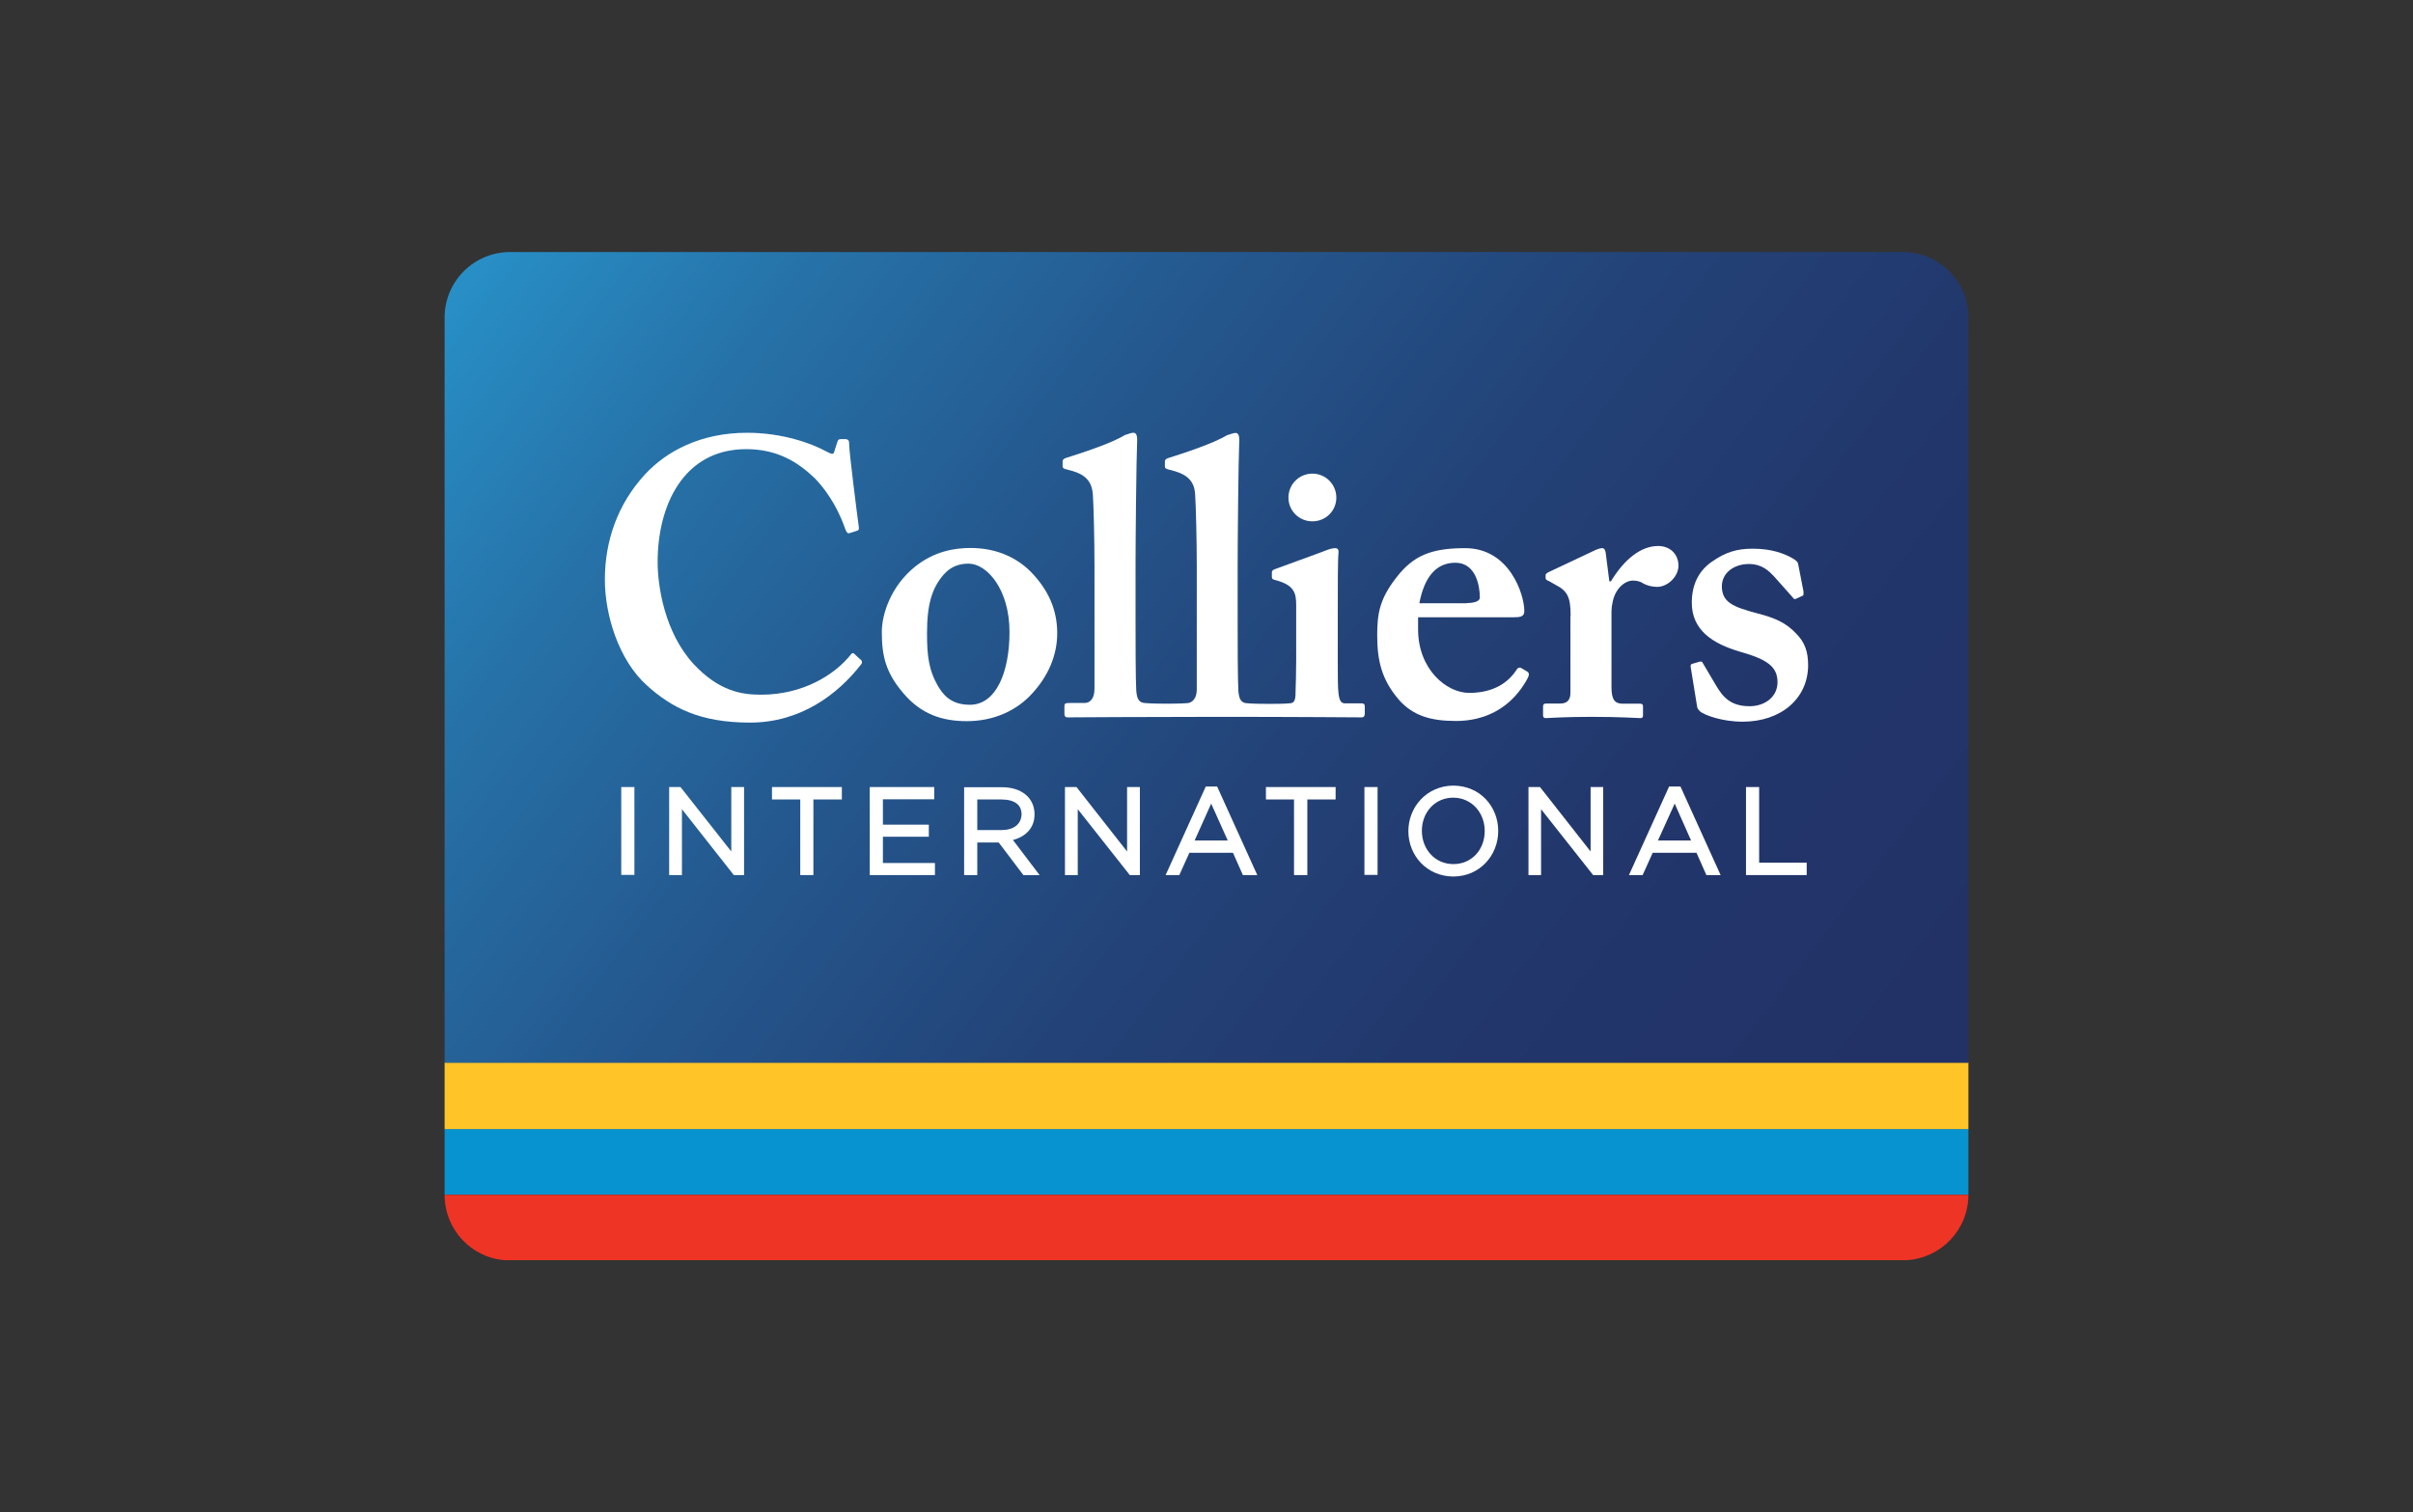 <?xml version="1.0" encoding="UTF-8"?><svg id="colliers-international" xmlns="http://www.w3.org/2000/svg" xmlns:xlink="http://www.w3.org/1999/xlink" viewBox="0 0 134 84"><rect x="0" y="0" width="134" height="84" fill="#333333" stroke="none"/><defs><style>.cls-1{fill:#ffc528;}.cls-2{fill:#fff;}.cls-3{fill:#ee3425;}.cls-4{clip-path:url(#clippath);}.cls-5{fill:none;}.cls-6{fill:url(#linear-gradient);}.cls-7{fill:#0693cf;}</style><clipPath id="clippath"><path class="cls-5" d="M28.33,14c-2,0-3.64,1.62-3.64,3.64V59.04H109.31V17.64c0-2-1.62-3.64-3.63-3.64H28.33Z"/></clipPath><linearGradient id="linear-gradient" x1="-380.47" y1="588.52" x2="-379.23" y2="588.52" gradientTransform="translate(4529.19 -57004.64) rotate(-142.68) scale(81.68 -81.68)" gradientUnits="userSpaceOnUse"><stop offset="0" stop-color="#223267"/><stop offset=".18" stop-color="#22366b"/><stop offset=".36" stop-color="#234277"/><stop offset=".54" stop-color="#24568c"/><stop offset=".73" stop-color="#2672a8"/><stop offset=".91" stop-color="#2896cd"/><stop offset="1" stop-color="#29abe2"/></linearGradient></defs><g id="colliers"><g><g><rect class="cls-7" x="24.69" y="62.72" width="84.62" height="3.64"/><rect class="cls-1" x="24.69" y="59.02" width="84.62" height="3.7"/><path class="cls-3" d="M28.11,70H105.89c1.9-.11,3.42-1.69,3.42-3.63h0s-84.62,0-84.62,0h0c0,1.95,1.51,3.53,3.42,3.64"/></g><g class="cls-4"><polygon class="cls-6" points="78.21 99.83 2.98 42.48 55.79 -26.8 131.02 30.55 78.21 99.83"/></g><g><path class="cls-2" d="M56.06,35.11c0-2.4-1.27-3.8-2.27-3.8-.56,0-1,.18-1.37,.59-.67,.76-.94,1.68-.94,3.27,0,1.27,.09,2.09,.67,3.04,.37,.59,.86,.94,1.72,.94,1.45-.01,2.19-1.81,2.19-4.04m1.15-3.38c1.02,1.03,1.5,2.16,1.5,3.44s-.53,2.4-1.36,3.32c-.9,1.01-2.2,1.57-3.66,1.57-1.38,0-2.55-.39-3.54-1.57-.96-1.13-1.18-2.05-1.18-3.38,0-1.04,.53-2.56,1.83-3.62,1.08-.87,2.21-1.05,3.09-1.05,1.5,0,2.59,.57,3.32,1.29"/><path class="cls-2" d="M81.45,33.5c.46,0,.73-.12,.73-.3,0-.65-.22-1.94-1.36-1.94-1.06,0-1.72,.78-2,2.25h2.63Zm-2.7,1.46c0,2.23,1.59,3.53,2.83,3.53,1.36,0,2.17-.57,2.63-1.27,.09-.15,.18-.15,.27-.11l.32,.19c.11,.07,.16,.16,0,.44-.46,.83-1.57,2.31-3.96,2.31-1.4,0-2.37-.3-3.14-1.16-1-1.15-1.22-2.25-1.22-3.6,0-1.2,.13-2.02,1.08-3.23,.92-1.18,1.89-1.61,3.8-1.61,2.49,0,3.29,2.6,3.29,3.49,0,.32-.22,.35-.62,.35h-5.28v.67h0Z"/><path class="cls-2" d="M87.22,34.19c0-1.01-.17-1.36-.83-1.7l-.39-.22c-.13-.04-.17-.09-.17-.18v-.12c0-.09,.04-.12,.17-.19l2.63-1.24c.13-.04,.21-.09,.35-.09,.12,0,.17,.13,.19,.27l.2,1.57h.09c.74-1.22,1.66-1.96,2.62-1.96,.69,0,1.13,.48,1.13,1.09s-.6,1.18-1.18,1.18c-.3,0-.56-.08-.74-.17-.18-.13-.38-.18-.62-.18-.26,0-.65,.18-.91,.63-.18,.3-.27,.78-.27,1.08v4.21c0,.69,.18,.92,.62,.92h.96c.13,0,.17,.04,.17,.15v.5c0,.11-.04,.15-.15,.15-.15,0-1.11-.07-2.7-.07s-2.37,.07-2.54,.07c-.11,0-.16-.04-.16-.15v-.48c0-.13,.04-.18,.19-.18h.77c.35,0,.56-.17,.56-.59v-4.27h.01v-.03Z"/><path class="cls-2" d="M93.89,37.06c-.02-.09,0-.16,.07-.18l.41-.12c.09-.02,.16-.02,.19,.07l.72,1.22c.39,.66,.81,1.18,1.88,1.18,.85,0,1.55-.52,1.55-1.33,0-.87-.57-1.27-2.09-1.7-1.49-.44-2.67-1.18-2.67-2.72,0-.96,.35-1.75,1.12-2.28,.76-.53,1.38-.72,2.26-.72,1.06,0,1.72,.27,2.12,.48,.32,.17,.39,.26,.41,.39l.29,1.49c.01,.09,.01,.19-.02,.24l-.41,.19c-.07,.02-.12,0-.17-.09l-1.05-1.18c-.27-.28-.65-.67-1.38-.67-.81,0-1.5,.48-1.5,1.24,0,.9,.65,1.15,1.96,1.5,1.01,.26,1.61,.53,2.17,1.13,.48,.48,.66,1.01,.66,1.75,0,1.83-1.48,3.14-3.64,3.14-1.15,0-2.11-.37-2.35-.56-.08-.09-.15-.15-.17-.25l-.36-2.22Z"/><path class="cls-2" d="M75.55,39.07h-.87c-.21,0-.31-.17-.35-.57-.04-.26-.04-1.05-.04-1.88v-2.35c0-1.81,0-3.2,.04-3.55,.02-.18-.04-.27-.18-.27-.13,0-.3,.04-.53,.13-.37,.15-2.52,.92-2.83,1.04-.11,.04-.16,.09-.16,.17v.25c0,.09,.02,.15,.22,.19,1.01,.27,1.13,.71,1.13,1.36v3.08c0,.6-.02,1.31-.04,1.96-.02,.35-.13,.44-.35,.44,0,0-.16,.03-1.08,.03s-1.18-.03-1.18-.03c-.47,0-.52-.3-.56-.69-.04-.65-.04-2.88-.04-3.88v-3.15c0-1.2,.04-5.73,.09-6.91,0-.31-.09-.39-.21-.39-.09,0-.21,.04-.48,.13-.71,.44-2.4,1-3.27,1.27-.13,.04-.17,.12-.17,.17v.26c0,.09,0,.13,.13,.18l.44,.12c.69,.21,1.08,.57,1.11,1.31,.04,.57,.09,2.44,.09,3.96v6.83c0,.62-.34,.78-.55,.78,0,0-.32,.03-1.13,.03s-1.11-.03-1.11-.03c-.48,0-.53-.3-.57-.69-.04-.65-.04-2.88-.04-3.88v-3.15c0-1.2,.04-5.73,.09-6.91,0-.31-.09-.39-.21-.39-.09,0-.21,.04-.48,.13-.69,.44-2.4,1-3.27,1.27-.13,.04-.18,.12-.18,.17v.26c0,.09,0,.13,.13,.18l.44,.12c.69,.21,1.06,.57,1.11,1.31,.04,.57,.09,2.44,.09,3.96v6.83c0,.62-.32,.78-.54,.78h-.83c-.26,0-.3,.04-.3,.18v.41c0,.13,.04,.21,.18,.21,.08,0,4.27-.03,8.38-.03s7.86,.03,7.95,.03c.13,0,.17-.09,.17-.21v-.44c-.02-.1-.06-.13-.24-.13"/><path class="cls-2" d="M47.82,36.67c-.15-.13-.39-.36-.41-.38-.02-.02-.1,0-.12,.02-.96,1.23-2.77,2.28-5.02,2.28-1.05,0-2.32-.17-3.75-1.7-1.61-1.75-2-4.32-2-5.67,0-3.14,1.43-6.27,4.92-6.27,1.7,0,2.84,.69,3.8,1.61,.92,.95,1.43,2.05,1.7,2.83,.07,.18,.13,.27,.25,.22l.41-.13c.09-.02,.11-.09,.09-.22-.09-.65-.53-4.13-.53-4.52,0-.3-.04-.35-.3-.35s-.3,0-.35,.13l-.18,.56c-.04,.17-.12,.17-.44,0-.78-.43-2.4-1.04-4.4-1.04-2.61,0-4.49,1.04-5.67,2.31-1.53,1.66-2.23,3.71-2.23,5.85,0,1.92,.74,4.45,2.35,5.89,1.36,1.22,2.92,2.05,5.71,2.05s4.87-1.55,6.19-3.26c.03-.04,.05-.16-.02-.21"/><path class="cls-2" d="M74.21,27.64c0,.74-.59,1.32-1.33,1.32s-1.33-.59-1.33-1.32,.59-1.33,1.33-1.33,1.33,.6,1.33,1.33"/><rect class="cls-2" x="34.5" y="43.72" width=".73" height="4.88"/><polygon class="cls-2" points="41.22 48.61 40.75 48.61 37.87 44.95 37.87 48.61 37.16 48.61 37.16 43.72 37.79 43.72 40.61 47.3 40.61 43.83 40.61 43.72 41.32 43.72 41.32 48.61 41.22 48.61"/><polygon class="cls-2" points="44.44 48.61 44.44 44.41 42.87 44.41 42.87 43.72 46.75 43.72 46.75 44.41 45.17 44.41 45.17 48.52 45.17 48.61 44.44 48.61"/><polygon class="cls-2" points="48.3 48.61 48.3 43.72 51.88 43.72 51.88 43.83 51.88 44.3 51.88 44.4 49.03 44.4 49.03 45.81 51.58 45.81 51.58 46.48 49.03 46.48 49.03 47.94 51.92 47.94 51.92 48.61 48.3 48.61"/><polygon class="cls-2" points="63.21 48.61 62.74 48.61 59.85 44.95 59.85 48.61 59.14 48.61 59.14 43.72 59.78 43.72 62.59 47.3 62.59 43.83 62.59 43.72 63.3 43.72 63.3 48.61 63.21 48.61"/><path class="cls-2" d="M69.02,48.61l-.55-1.24h-2.42l-.56,1.24h-.76l2.23-4.92h.63l2.23,4.92h-.8Zm-2.68-1.92h1.84l-.92-2.05-.92,2.05Z"/><polygon class="cls-2" points="71.86 48.61 71.86 44.41 70.3 44.41 70.3 43.72 74.17 43.72 74.17 44.41 72.6 44.41 72.6 48.52 72.6 48.61 71.86 48.61"/><rect class="cls-2" x="75.77" y="43.72" width=".73" height="4.88"/><polygon class="cls-2" points="88.94 48.61 88.47 48.61 85.58 44.95 85.58 48.61 84.88 48.61 84.88 43.72 85.52 43.72 88.33 47.3 88.33 43.83 88.33 43.72 89.03 43.72 89.03 48.61 88.94 48.61"/><path class="cls-2" d="M94.76,48.61l-.55-1.24h-2.43l-.56,1.24h-.76l2.23-4.92h.63l2.23,4.92h-.79Zm-2.69-1.92h1.84l-.91-2.05-.93,2.05Z"/><polygon class="cls-2" points="96.96 48.61 96.96 43.83 96.96 43.72 97.69 43.72 97.69 47.92 100.33 47.92 100.33 48.61 96.96 48.61"/><path class="cls-2" d="M55.61,46.11h-1.34v-1.7h1.36c.74,.01,1.1,.31,1.1,.83-.02,.55-.44,.87-1.12,.87m.64,.55c.68-.17,1.21-.66,1.2-1.43,0-.91-.73-1.5-1.79-1.5h-2.12v4.88h.73v-1.81h1.19l1.37,1.81h.9l-1.48-1.95Z"/><path class="cls-2" d="M80.71,48c-1.02,0-1.75-.82-1.75-1.85,0-1.03,.73-1.84,1.74-1.84s1.75,.82,1.75,1.85c0,1.04-.72,1.84-1.74,1.84m0-4.36c-1.48,.01-2.5,1.19-2.5,2.53s1.01,2.51,2.49,2.52c1.48,0,2.5-1.18,2.5-2.53,0-1.35-1-2.51-2.49-2.52"/></g></g></g></svg>